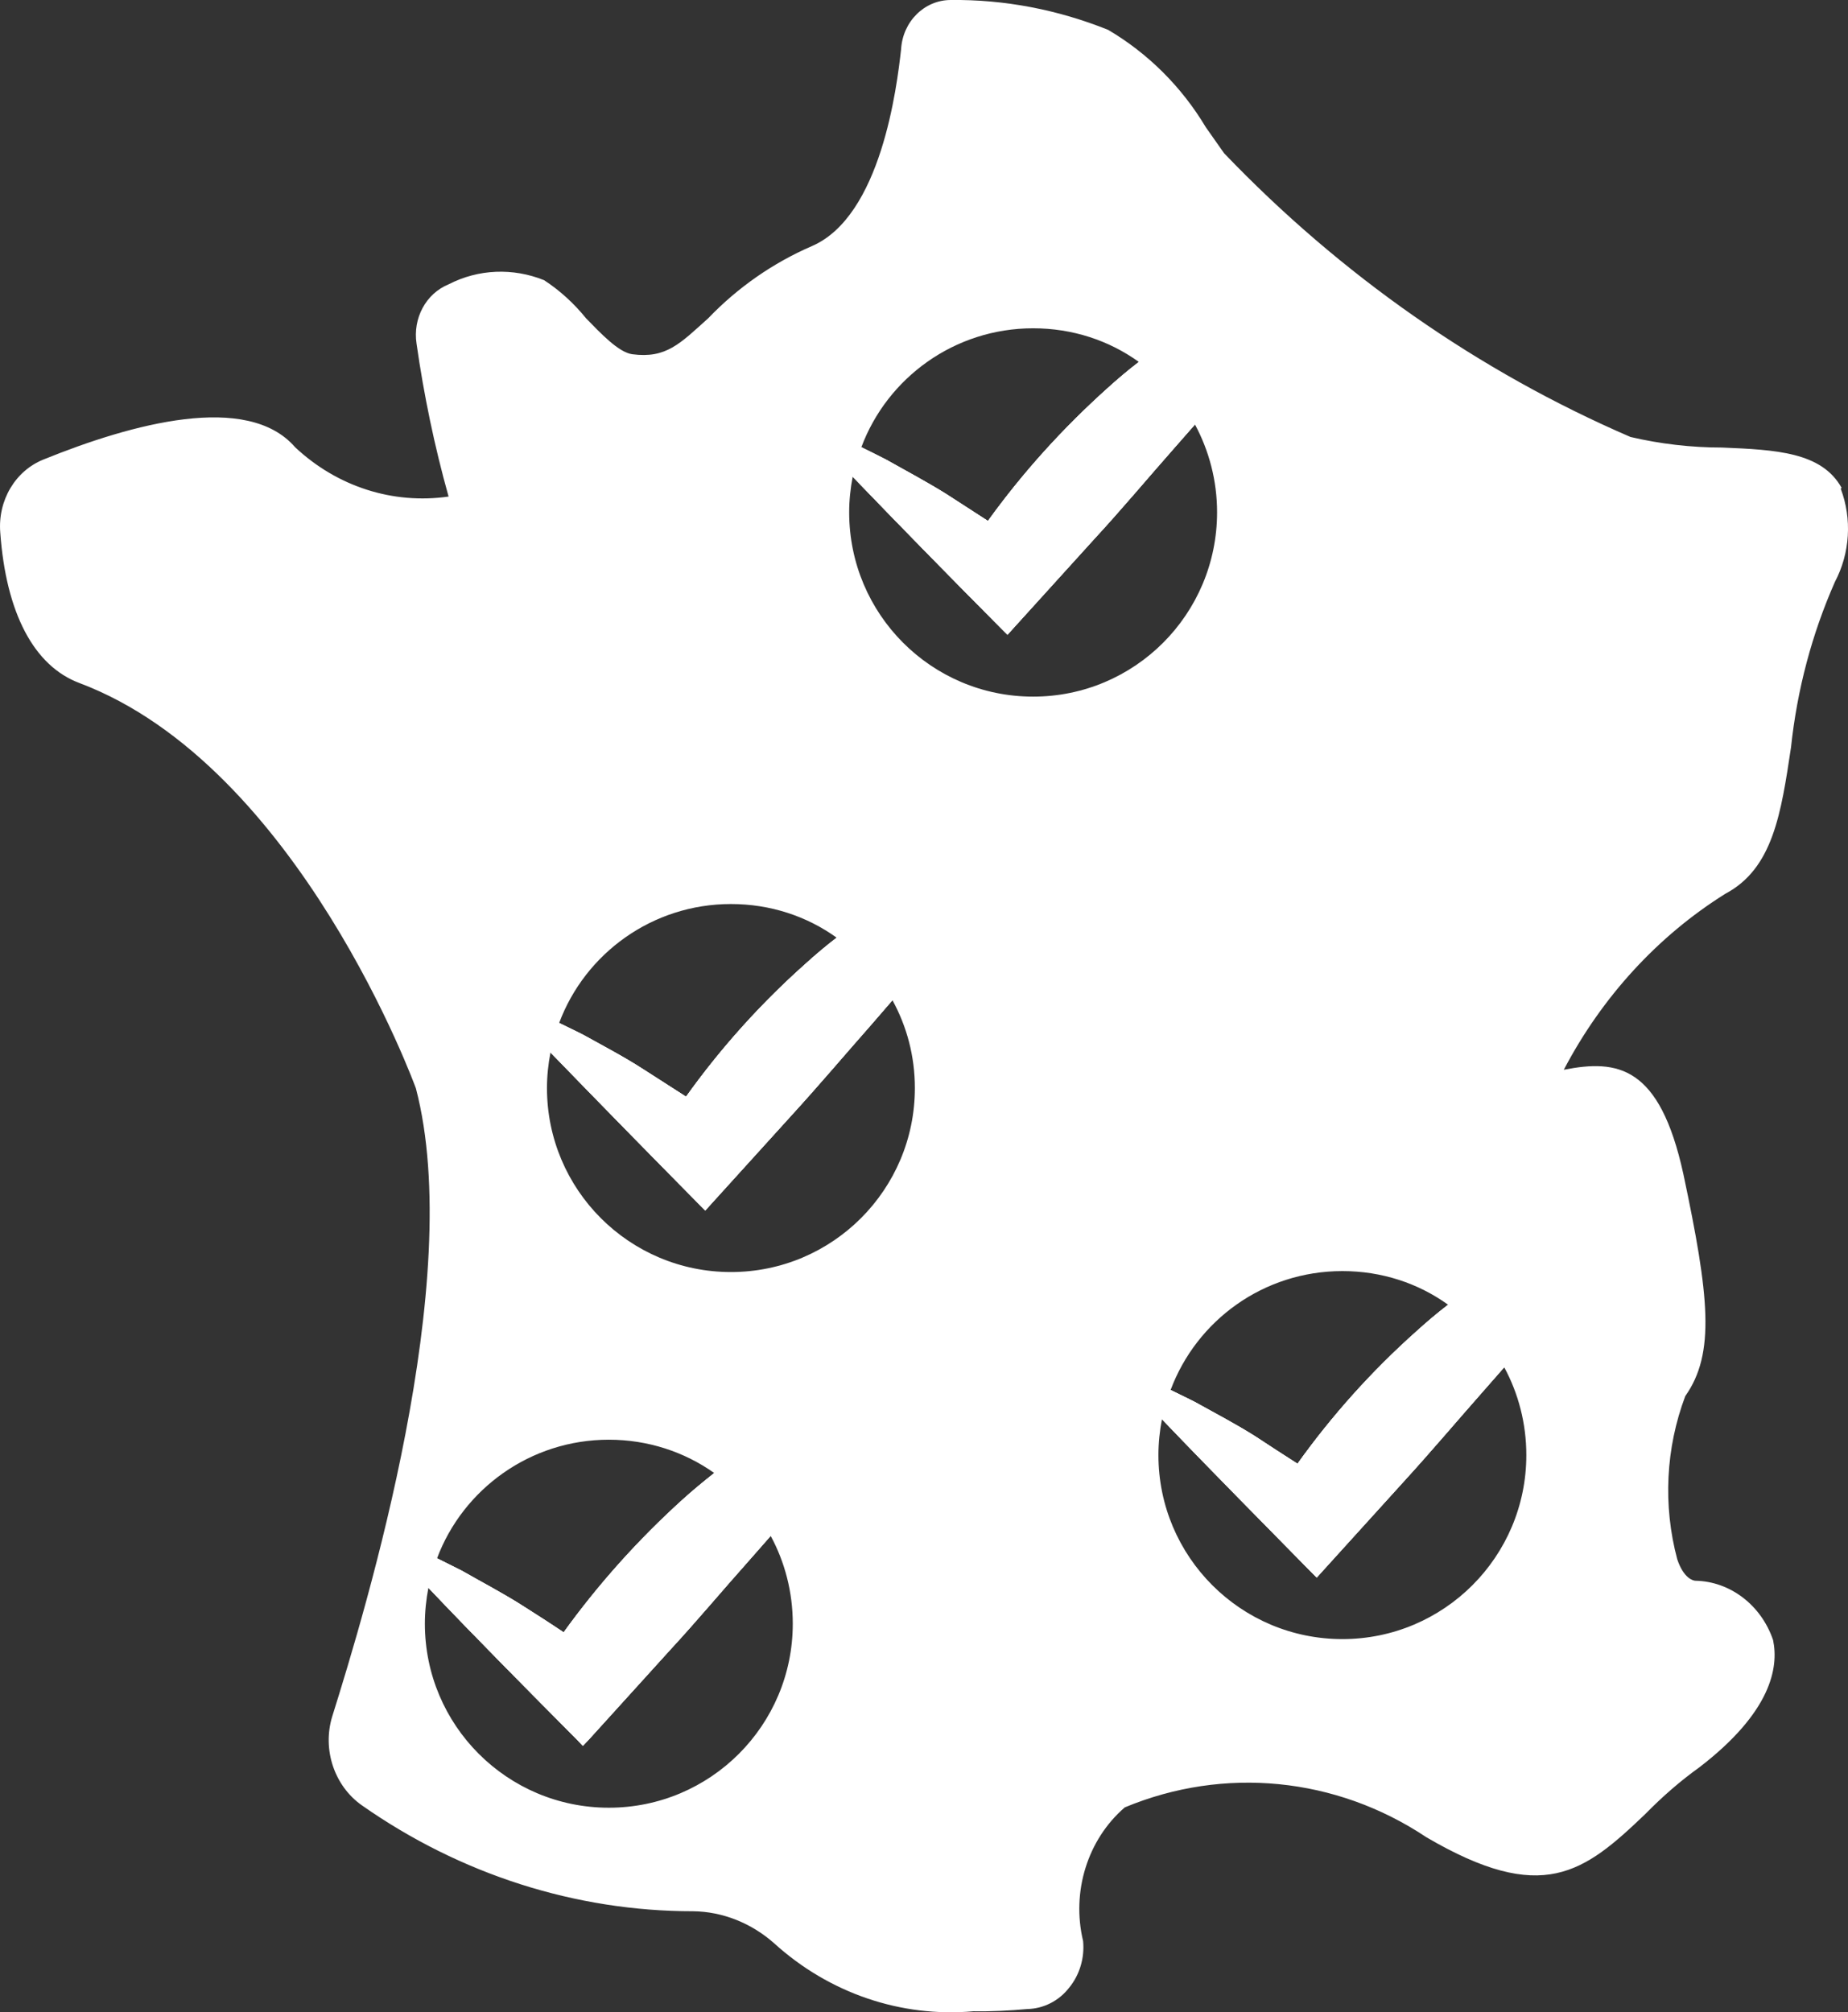 <?xml version="1.0" encoding="UTF-8"?><svg id="Calque_2" xmlns="http://www.w3.org/2000/svg" viewBox="0 0 57.666 62.772"><rect x="0" y="0" width="57.666" height="62.772" fill="#333333" stroke="none"/><defs><style>.cls-1,.cls-2{fill:#fff;stroke-width:0px;}.cls-2{fill-rule:evenodd;}</style></defs><g id="Calque_1-2"><path class="cls-1" d="m57.438,15.241l.03-.02c-.62-1.12-2.05-1.19-3.73-1.26-.96,0-1.92-.11-2.86-.33-4.73-2.04-9.04-5.05-12.68-8.85l-.57-.81c-.76-1.27-1.81-2.31-3.05-3.04C33.008.301,31.348-.019,29.668,0c-.82,0-1.5.67-1.55,1.54-.13,1.16-.62,5.21-2.79,6.14-1.2.52-2.3,1.28-3.23,2.25-.88.79-1.31,1.26-2.37,1.12-.43-.06-.99-.66-1.44-1.12-.38-.47-.82-.87-1.31-1.19-.97-.39-2.05-.35-2.98.13-.71.29-1.12,1.06-1,1.85.23,1.61.56,3.2,1,4.77-1.74.25-3.48-.31-4.79-1.54-1.49-1.72-5.1-.73-7.84.38C.478,14.681-.072,15.611.008,16.611c.18,2.51,1.05,4.17,2.48,4.7,6.84,2.58,10.49,12.64,10.49,12.64,1.56,5.95-1.55,16.21-2.61,19.59-.32,1.04.07,2.18.93,2.78,3.07,2.15,6.66,3.3,10.33,3.3.92.01,1.82.37,2.53,1,1.72,1.56,3.96,2.32,6.22,2.12.56.01,1.12-.02,1.68-.07.5-.01.98-.25,1.3-.66.33-.4.49-.93.44-1.46-.37-1.54.14-3.17,1.3-4.17,3.1-1.29,6.59-.95,9.41.93,3.62,2.12,4.91,1.12,6.84-.73.52-.53,1.08-1.02,1.68-1.45,2.24-1.72,2.48-3.11,2.3-3.97-.37-1.09-1.34-1.83-2.42-1.85-.07,0-.37-.07-.57-.67-.45-1.68-.36-3.47.25-5.09.94-1.33.75-3.11-.06-6.93-.74-3.38-2.05-3.58-3.73-3.25,1.19-2.27,2.93-4.17,5.04-5.49,1.49-.79,1.74-2.51,2.05-4.57.19-1.79.65-3.53,1.37-5.16.47-.89.54-1.96.18-2.91Zm-12.25,25.46c-.34.26-.67.54-.99.83-1.39,1.24-2.63,2.62-3.71,4.13-.44-.28-.87-.56-1.31-.85-.6-.38-1.25-.72-1.88-1.07-.25-.13-.51-.25-.77-.38.81-2.17,2.9-3.71,5.36-3.71,1.23,0,2.37.38,3.3,1.05Zm-12.95-30.46c1.23,0,2.37.38,3.3,1.05-.34.26-.67.54-.99.83-1.39,1.25-2.63,2.62-3.72,4.13-.43-.28-.87-.56-1.3-.84-.61-.38-1.25-.72-1.89-1.08-.25-.13-.5-.25-.76-.38.81-2.17,2.91-3.71,5.36-3.71Zm-9.43,17.96c1.23,0,2.37.38,3.3,1.05-.34.26-.67.54-.99.83-1.39,1.24-2.63,2.62-3.71,4.13-.44-.28-.87-.56-1.31-.84-.6-.39-1.25-.73-1.88-1.08-.25-.13-.51-.25-.77-.38.81-2.17,2.91-3.71,5.36-3.71Zm-3.81,16.71c1.22,0,2.36.38,3.29,1.04-.34.27-.67.54-.99.83-1.38,1.25-2.62,2.63-3.71,4.14-.43-.29-.87-.57-1.31-.85-.6-.38-1.25-.72-1.88-1.08-.25-.13-.51-.25-.76-.38.81-2.16,2.91-3.7,5.36-3.7Zm0,11.48c-3.17,0-5.74-2.57-5.74-5.74,0-.38.04-.76.11-1.12,1.52,1.6,3.08,3.17,4.64,4.74l.18.19.19-.2,2.53-2.79c.85-.92,1.65-1.88,2.49-2.82l.65-.74c.44.81.69,1.75.69,2.74,0,3.17-2.57,5.74-5.74,5.74Zm3.81-16.71c-3.17,0-5.74-2.57-5.74-5.74,0-.38.04-.75.11-1.11,1.54,1.59,3.09,3.17,4.64,4.74l.19.19.18-.2,2.53-2.79c.85-.93,1.66-1.89,2.49-2.83l.64-.74c.45.82.7,1.75.7,2.74,0,3.17-2.57,5.74-5.74,5.74Zm9.43-17.95c-3.17,0-5.74-2.57-5.74-5.75,0-.38.04-.75.11-1.11,1.53,1.59,3.08,3.17,4.64,4.74l.19.19.18-.2,2.53-2.79c.85-.92,1.66-1.89,2.49-2.83l.65-.74c.44.82.69,1.75.69,2.74,0,3.18-2.57,5.75-5.74,5.75Zm9.65,29.4c-3.17,0-5.74-2.57-5.74-5.74,0-.38.04-.76.11-1.12,1.53,1.6,3.09,3.17,4.64,4.75l.19.19.18-.2,2.53-2.79c.85-.93,1.66-1.89,2.49-2.83l.65-.74c.44.81.69,1.75.69,2.74,0,3.17-2.57,5.74-5.74,5.74Z"/><path class="cls-2" d="m37.288,13.241l-.65.74c-.83.94-1.64,1.91-2.49,2.83l-2.53,2.79-.18.2-.19-.19c-1.56-1.57-3.11-3.15-4.64-4.74.06-.32.15-.63.27-.92.26.13.51.25.76.38.64.36,1.28.7,1.89,1.08.43.28.87.56,1.3.84,1.09-1.51,2.33-2.88,3.72-4.13.32-.29.65-.57.99-.83.72.5,1.32,1.17,1.75,1.95Z"/><path class="cls-1" d="m41.558,8.271c-.82.96-1.61,1.94-2.44,2.88l-1.83,2.09-.65.74c-.83.94-1.64,1.91-2.49,2.83l-2.53,2.79-.18.2-.19-.19c-1.56-1.57-3.11-3.15-4.64-4.74-.4-.42-.81-.84-1.21-1.26l.21-.21c.44.17.86.35,1.27.55.26.13.51.25.76.38.64.36,1.28.7,1.89,1.08.43.28.87.56,1.3.84,1.09-1.51,2.33-2.88,3.72-4.13.32-.29.65-.57.99-.83.65-.54,1.34-1.03,2.08-1.48,1.11-.69,2.31-1.31,3.71-1.74l.23.2Z"/><path class="cls-2" d="m27.848,31.201l-.64.74c-.83.94-1.64,1.9-2.49,2.83l-2.53,2.79-.18.2-.19-.19c-1.55-1.57-3.1-3.15-4.64-4.74.06-.32.15-.63.27-.92.26.13.52.25.77.38.63.35,1.28.69,1.88,1.08.44.28.87.56,1.31.84,1.08-1.51,2.32-2.89,3.71-4.13.32-.29.65-.57.99-.83.72.5,1.32,1.17,1.74,1.95Z"/><path class="cls-1" d="m32.128,26.231c-.81.96-1.61,1.93-2.44,2.87l-1.84,2.1-.64.74c-.83.94-1.64,1.9-2.49,2.83l-2.53,2.79-.18.2-.19-.19c-1.55-1.57-3.1-3.15-4.64-4.74-.4-.42-.81-.84-1.21-1.26l.22-.21c.44.17.85.35,1.26.55.26.13.52.25.77.38.63.35,1.28.69,1.88,1.08.44.28.87.56,1.31.84,1.08-1.51,2.32-2.89,3.71-4.13.32-.29.65-.57.99-.83.65-.54,1.34-1.03,2.08-1.48,1.11-.69,2.31-1.31,3.71-1.74l.23.2Z"/><path class="cls-2" d="m46.938,42.651l-.65.74c-.83.94-1.64,1.9-2.49,2.83l-2.53,2.79-.18.2-.19-.19c-1.55-1.58-3.11-3.15-4.64-4.75.06-.31.15-.62.27-.91.26.13.52.25.77.38.63.35,1.28.69,1.88,1.07.44.29.87.57,1.31.85,1.08-1.51,2.32-2.89,3.71-4.13.32-.29.65-.57.99-.83.72.5,1.32,1.17,1.75,1.95Z"/><path class="cls-1" d="m51.208,37.681c-.81.96-1.61,1.93-2.44,2.87l-1.83,2.1-.65.74c-.83.94-1.64,1.9-2.49,2.83l-2.53,2.79-.18.2-.19-.19c-1.55-1.58-3.11-3.15-4.64-4.75-.41-.41-.81-.83-1.21-1.25l.21-.21c.44.17.86.35,1.27.55.26.13.52.25.77.38.63.35,1.28.69,1.88,1.07.44.29.87.57,1.31.85,1.08-1.51,2.32-2.89,3.71-4.13.32-.29.65-.57.99-.83.65-.54,1.34-1.03,2.08-1.48,1.11-.69,2.31-1.31,3.71-1.74l.23.2Z"/><path class="cls-2" d="m24.048,47.911l-.65.74c-.84.94-1.64,1.9-2.49,2.82l-2.53,2.79-.19.2-.18-.19c-1.56-1.57-3.12-3.14-4.64-4.74.06-.32.15-.62.27-.92.25.13.51.25.76.38.63.36,1.28.7,1.88,1.08.44.28.88.56,1.31.85,1.09-1.51,2.33-2.89,3.71-4.14.32-.29.65-.56.99-.83.73.51,1.33,1.18,1.76,1.96Z"/><path class="cls-1" d="m28.308,42.941c-.81.96-1.6,1.93-2.44,2.87l-1.82,2.1-.65.74c-.84.94-1.64,1.9-2.49,2.82l-2.53,2.79-.19.2-.18-.19c-1.56-1.57-3.12-3.14-4.64-4.74-.41-.41-.81-.83-1.21-1.25l.21-.22c.44.17.86.35,1.27.55.25.13.51.25.76.38.63.36,1.28.7,1.88,1.08.44.28.88.56,1.31.85,1.09-1.51,2.33-2.89,3.71-4.14.32-.29.65-.56.99-.83.66-.53,1.34-1.02,2.09-1.47,1.1-.7,2.3-1.31,3.71-1.74l.22.2Z"/></g></svg>